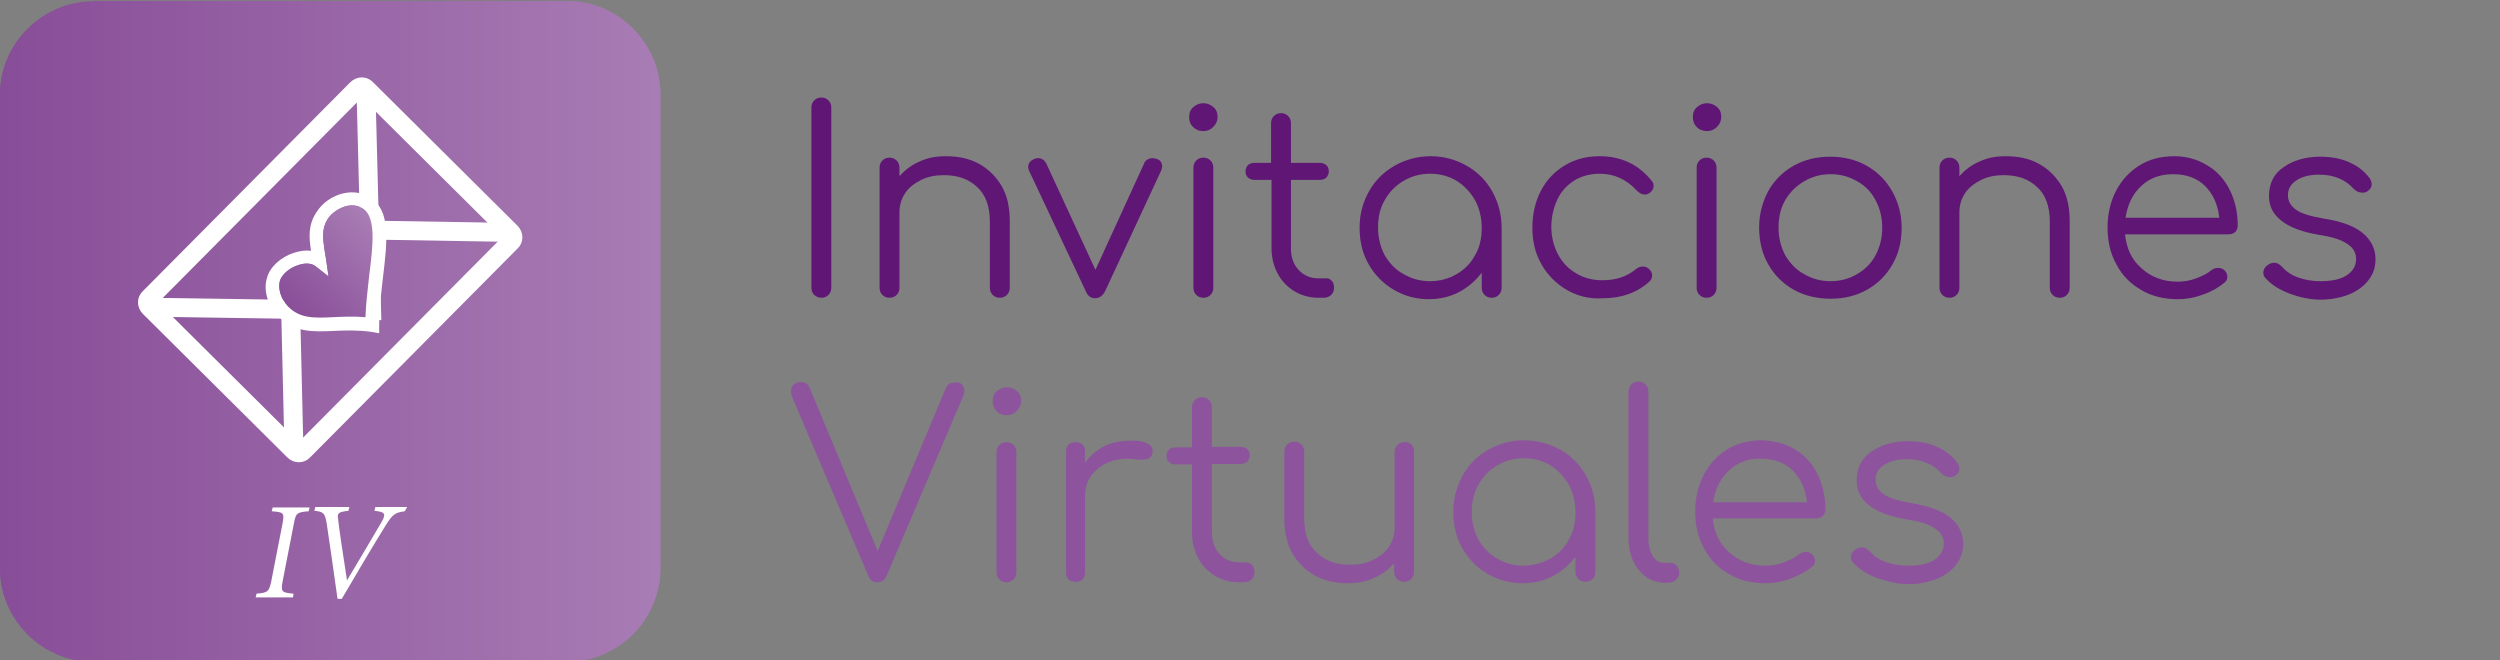 <?xml version="1.0" encoding="utf-8"?>
<!-- Generator: Adobe Illustrator 27.0.0, SVG Export Plug-In . SVG Version: 6.00 Build 0)  -->
<!DOCTYPE svg PUBLIC "-//W3C//DTD SVG 1.1//EN" "http://www.w3.org/Graphics/SVG/1.1/DTD/svg11.dtd">
<svg version="1.1" id="Capa_1" xmlns:x="http://ns.adobe.com/Extensibility/1.0/" xmlns:i="http://ns.adobe.com/AdobeIllustrator/10.0/" xmlns:graph="http://ns.adobe.com/Graphs/1.0/"
	 xmlns="http://www.w3.org/2000/svg" xmlns:xlink="http://www.w3.org/1999/xlink" x="0px" y="0px" viewBox="0 0 528.1 139.5"
	 style="enable-background:new 0 0 528.1 139.5;" xml:space="preserve">
<rect x="0" y="0" width="528.1" height="139.5" fill="#808080" stroke="none"/>
<style type="text/css">
	.st0{fill:#FFFFFF;}
	
		.st1{clip-path:url(#SVGID_00000119834937300706207910000016082006629196293285_);fill:url(#SVGID_00000170965824887269047550000012382444453364655295_);}
	.st2{fill:none;stroke:#FFFFFF;stroke-width:4;stroke-miterlimit:10;}
	.st3{fill:url(#SVGID_00000165943343049790854490000005118297828859816117_);}
	.st4{fill:#5F1675;}
	.st5{fill:#8D539D;}
</style>
<g>
	<path class="st0" d="M74.1,54.4c-5.1,0.6-6.4,0.9-10.5,5.2c-2,2.2-5.3,6.4-11.9,14.5L60,92.4c2.5,5.6,3.5,5.8,9.2,6.5l-0.4,2.1
		H49.5l0.4-2.1l2-0.3c2.8-0.4,3.4-1,2.3-3.5c-1-2.5-2.8-6.7-7-16.1c-4.9,6.4-9.1,11.8-12.2,16.1c-1.6,2.3-1,3.1,2.1,3.6l2.1,0.2
		l-0.5,2.1H21.5l0.4-2.1c4.6-0.4,5.8-0.9,9.4-4.7c2.5-2.8,8.1-9.7,14.6-18L39,60.4c-2.2-4.9-3.2-5.5-8.5-6l0.5-2.1h18.2l-0.4,2.1
		l-2,0.3c-2.5,0.4-3.2,0.8-2.4,2.9c1.3,3.4,3.2,7.9,5.9,13.7c3.5-4.2,7-8.7,10.3-13.3c1.6-2.3,1.3-2.9-1.3-3.3l-2.2-0.4l0.4-2.1
		h16.9L74.1,54.4z M121.7,54.4c-5.2,0.7-6.3,1.2-10.4,8C106.6,70,93.4,92,87.8,101.7h-2.4c-1.7-13.3-4.5-32.1-5.9-40.8
		c-0.9-5.7-1.9-6-6.7-6.5l0.5-2.1h18.3L91,54.4l-1.9,0.3c-2.9,0.4-4,1-3.7,3.7c0.5,5.2,2.8,20.2,4.7,33.4
		c5.4-8.8,15.1-25.3,18.7-31.9c2.2-4.1,1-4.9-2.4-5.3l-1.9-0.2l0.6-2.1h17L121.7,54.4z"/>
	<g>
		<path class="st0" d="M69.2,45.2l-0.8-1.1c-1.3-1.9-2.8-3.2-4.3-4.5c-2.5-2.3-4.9-4.5-4.8-8.4l0,0c0.1-2.5,1.3-4.7,3.2-5.8
			c1.6-0.9,4-0.8,6.2,0.2c0.9,0.5,1.7,1.1,2.2,1.8c1.3-1.7,2.6-3.3,5.2-3.9c1.9-0.4,4,0,5.6,1c1.3,0.9,2.2,2.1,2.5,3.5
			c0.8,4-3.2,7.2-8,10.8c-2.1,1.6-4.3,3.3-6.2,5.2L69.2,45.2z M61.6,31.3c-0.1,2.8,1.6,4.4,4,6.6c1.2,1.1,2.5,2.3,3.8,3.8
			c1.7-1.6,3.6-3.1,5.4-4.5c3.9-3.1,7.7-6,7.1-8.6c-0.2-1.1-1-1.7-1.5-2.1c-1.1-0.7-2.6-1-3.9-0.7c-1.9,0.4-2.8,1.7-4.1,3.4
			c-0.3,0.4-0.5,0.7-0.8,1.1l-1.7,2.2l-0.3-2.7c-0.1-0.8-0.8-1.6-1.9-2.1c-1.4-0.7-3.1-0.8-4-0.3C62.5,28.1,61.7,29.6,61.6,31.3z"/>
	</g>
</g>
<g>
	<g>
		<defs>
			<path id="SVGID_1_" d="M19.8,0.3C8.9,0.3,0,9.2,0,20V120c0,10.9,8.9,19.8,19.8,19.8h99.9c10.9,0,19.8-8.9,19.8-19.8V20
				c0-10.9-8.9-19.8-19.8-19.8H19.8z"/>
		</defs>
		
			<linearGradient id="SVGID_00000013914860097613043810000010632984412573808303_" gradientUnits="userSpaceOnUse" x1="0" y1="70" x2="139.465" y2="70">
			<stop  offset="0" style="stop-color:#884D98"/>
			<stop  offset="1" style="stop-color:#A87CB4"/>
		</linearGradient>
		<use xlink:href="#SVGID_1_"  style="overflow:visible;fill:url(#SVGID_00000013914860097613043810000010632984412573808303_);"/>
		<clipPath id="SVGID_00000178923258145958971020000003006556167919395728_">
			<use xlink:href="#SVGID_1_"  style="overflow:visible;"/>
		</clipPath>
		
			<linearGradient id="SVGID_00000110447651502414239460000009354310920742895285_" gradientUnits="userSpaceOnUse" x1="0" y1="70" x2="139.465" y2="70">
			<stop  offset="0" style="stop-color:#884D98"/>
			<stop  offset="1" style="stop-color:#A87CB4"/>
		</linearGradient>
		
			<rect y="0.3" style="clip-path:url(#SVGID_00000178923258145958971020000003006556167919395728_);fill:url(#SVGID_00000110447651502414239460000009354310920742895285_);" width="139.5" height="139.5"/>
	</g>
	<g>
		<g>
			<path class="st2" d="M62.1,95.2L31.6,64.9c-0.6-0.6-0.6-1.5,0-2l43.8-44.1c0.6-0.6,1.5-0.6,2,0l30.5,30.3c0.6,0.6,0.6,1.5,0,2
				L64.1,95.2C63.6,95.8,62.7,95.8,62.1,95.2z"/>
			<line class="st2" x1="78.1" y1="48.6" x2="107.9" y2="49.1"/>
			<line class="st2" x1="62.1" y1="95.2" x2="61.4" y2="65.6"/>
			<polyline class="st2" points="31.6,64.9 78.5,65.6 77.3,18.8 			"/>
		</g>
		<g>
			<g>
				<path class="st0" d="M80.1,70.4l-1.7-0.3c-2.9-0.4-5.4-0.3-7.9-0.2c-4.3,0.2-8.4,0.4-11.8-3.2l0,0c-2.2-2.3-3.1-5.4-2.3-8
					c0.6-2.3,2.9-4.4,5.7-5.3c1.3-0.4,2.5-0.6,3.6-0.4c-0.4-2.7-0.7-5.3,1.1-8.1c1.3-2.1,3.5-3.6,5.9-4.1c2-0.4,3.9-0.1,5.5,0.9
					c4.4,2.8,3.6,9.3,2.7,16.9c-0.4,3.4-0.8,6.9-0.8,10.2L80.1,70.4z M60.8,64.7c2.5,2.6,5.5,2.5,9.6,2.3c2-0.1,4.3-0.2,6.8,0
					c0.1-3,0.5-6,0.8-8.9c0.8-6.3,1.5-12.3-1.4-14.1c-1.2-0.7-2.4-0.7-3.3-0.5c-1.6,0.4-3.2,1.4-4.1,2.8c-1.3,2.1-1,4.1-0.6,6.8
					c0.1,0.6,0.2,1.2,0.3,1.8l0.5,3.5l-2.8-2.2c-0.8-0.6-2.1-0.7-3.6-0.2c-1.9,0.6-3.5,2-3.9,3.4C58.7,61.1,59.4,63.2,60.8,64.7z"/>
			</g>
			
				<linearGradient id="SVGID_00000134209693175484291350000004465655813153059227_" gradientUnits="userSpaceOnUse" x1="894.93" y1="-1993.929" x2="920.865" y2="-1993.929" gradientTransform="matrix(0.704 -0.71 0.71 0.704 848.284 2106.541)">
				<stop  offset="0" style="stop-color:#884D98"/>
				<stop  offset="1" style="stop-color:#A87CB4"/>
			</linearGradient>
			<path style="fill:url(#SVGID_00000134209693175484291350000004465655813153059227_);" d="M60.8,64.7c2.5,2.6,5.5,2.5,9.6,2.3
				c2-0.1,4.3-0.2,6.8,0c0.1-3,0.5-6,0.8-8.9c0.8-6.3,1.5-12.3-1.4-14.1c-1.2-0.7-2.4-0.7-3.3-0.5c-1.6,0.4-3.2,1.4-4.1,2.8
				c-1.3,2.1-1,4.1-0.6,6.8c0.1,0.6,0.2,1.2,0.3,1.8l0.5,3.5l-2.8-2.2c-0.8-0.6-2.1-0.7-3.6-0.2c-1.9,0.6-3.5,2-3.9,3.4
				C58.7,61.1,59.4,63.2,60.8,64.7z"/>
		</g>
	</g>
	<g>
		<path class="st0" d="M65.2,108c-2.5,0.2-2.7,0.4-3.1,2.5l-2.4,12.3c-0.4,2.2-0.2,2.4,2.3,2.6l-0.1,0.8H54l0.2-0.8
			c2.4-0.2,2.6-0.4,3.1-2.6l2.4-12.3c0.4-2.2,0.2-2.3-2.3-2.5l0.2-0.8h7.8L65.2,108z"/>
		<path class="st0" d="M85.5,108c-2,0.3-2.5,0.5-4.1,3.1c-1.9,3-7,11.6-9.2,15.4h-0.9c-0.7-5.2-1.8-12.6-2.3-16
			c-0.4-2.2-0.7-2.4-2.6-2.6l0.2-0.8h7.2l-0.2,0.8l-0.8,0.1c-1.1,0.2-1.6,0.4-1.4,1.5c0.2,2,1.1,7.9,1.9,13.1
			c2.1-3.5,5.9-9.9,7.4-12.5c0.9-1.6,0.4-1.9-0.9-2.1l-0.7-0.1l0.2-0.8h6.7L85.5,108z"/>
	</g>
</g>
<g>
	<path class="st4" d="M172,62.3c-0.4-0.4-0.6-0.9-0.6-1.5V22.7c0-0.6,0.2-1.1,0.6-1.5c0.4-0.4,0.9-0.6,1.5-0.6
		c0.6,0,1.1,0.2,1.5,0.6c0.4,0.4,0.6,0.9,0.6,1.5v38.1c0,0.6-0.2,1.1-0.6,1.5c-0.4,0.4-0.9,0.6-1.5,0.6
		C172.9,62.9,172.5,62.7,172,62.3z"/>
	<path class="st4" d="M206.8,34.6c2,1.1,3.6,2.7,4.8,4.7c1.2,2.1,1.7,4.6,1.7,7.4v14.1c0,0.6-0.2,1.1-0.6,1.5
		c-0.4,0.4-0.9,0.6-1.5,0.6c-0.6,0-1.1-0.2-1.5-0.6c-0.4-0.4-0.6-0.9-0.6-1.5V46.8c0-3.2-0.9-5.7-2.7-7.3c-1.8-1.7-4.1-2.5-7-2.5
		c-1.8,0-3.4,0.3-4.8,1c-1.4,0.7-2.6,1.6-3.4,2.8c-0.8,1.2-1.2,2.6-1.2,4v16c0,0.6-0.2,1.1-0.6,1.5s-0.9,0.6-1.5,0.6
		c-0.6,0-1.1-0.2-1.5-0.6c-0.4-0.4-0.6-0.9-0.6-1.5V35.4c0-0.6,0.2-1.1,0.6-1.5c0.4-0.4,0.9-0.6,1.5-0.6c0.6,0,1.1,0.2,1.5,0.6
		c0.4,0.4,0.6,0.9,0.6,1.5v1.8c1.2-1.3,2.6-2.4,4.3-3.1c1.7-0.8,3.5-1.1,5.5-1.1C202.5,33,204.8,33.5,206.8,34.6z"/>
	<path class="st4" d="M245.5,35.2c0,0.2-0.1,0.5-0.2,0.8l-11.9,25.6c-0.5,0.9-1.2,1.4-2.1,1.4c-0.9,0-1.5-0.5-1.9-1.4l-12-25.5
		c-0.1-0.2-0.2-0.5-0.2-0.8c0-0.8,0.4-1.3,1.2-1.7c0.3-0.1,0.5-0.2,0.9-0.2c0.4,0,0.7,0.1,1,0.3c0.3,0.2,0.5,0.5,0.7,0.8l10.4,22.5
		l10.3-22.5c0.1-0.4,0.4-0.6,0.7-0.8c0.3-0.2,0.7-0.3,1.1-0.3c0.3,0,0.6,0.1,0.9,0.2C245.1,33.8,245.5,34.4,245.5,35.2z"/>
	<path class="st4" d="M252,26.8c-0.6-0.6-0.8-1.3-0.8-2.1c0-0.9,0.3-1.6,0.9-2.1c0.6-0.5,1.3-0.8,2.1-0.8c0.8,0,1.5,0.3,2.1,0.8
		c0.6,0.5,0.9,1.2,0.9,2.1c0,0.8-0.3,1.5-0.9,2.1c-0.6,0.6-1.3,0.9-2.1,0.9C253.3,27.7,252.6,27.4,252,26.8z M252.7,62.3
		c-0.4-0.4-0.6-0.9-0.6-1.5V35.4c0-0.6,0.2-1.1,0.6-1.5c0.4-0.4,0.9-0.6,1.5-0.6c0.6,0,1.1,0.2,1.5,0.6c0.4,0.4,0.6,0.9,0.6,1.5
		v25.4c0,0.6-0.2,1.1-0.6,1.5c-0.4,0.4-0.9,0.6-1.5,0.6C253.6,62.9,253.1,62.7,252.7,62.3z"/>
	<path class="st4" d="M281.3,59.3c0.4,0.4,0.5,0.9,0.5,1.5c0,0.6-0.2,1.1-0.6,1.5c-0.4,0.4-1,0.6-1.6,0.6h-1.1
		c-1.9,0-3.6-0.5-5.1-1.4s-2.7-2.2-3.5-3.7s-1.3-3.3-1.3-5.3V38H265c-0.6,0-1-0.2-1.4-0.5c-0.3-0.3-0.5-0.8-0.5-1.3
		c0-0.5,0.2-1,0.5-1.3c0.3-0.3,0.8-0.5,1.4-0.5h3.5V26c0-0.6,0.2-1.1,0.6-1.5c0.4-0.4,0.9-0.6,1.5-0.6c0.6,0,1.1,0.2,1.5,0.6
		c0.4,0.4,0.6,0.9,0.6,1.5v8.4h6.1c0.6,0,1,0.2,1.4,0.5c0.3,0.3,0.5,0.8,0.5,1.3c0,0.5-0.2,0.9-0.5,1.3c-0.3,0.3-0.8,0.5-1.4,0.5
		h-6.1v14.5c0,1.8,0.5,3.3,1.6,4.5c1.1,1.2,2.5,1.8,4.2,1.8h1.5C280.5,58.7,280.9,58.9,281.3,59.3z"/>
	<path class="st4" d="M309.8,35c2.3,1.3,4.1,3.1,5.4,5.4c1.3,2.3,2,4.9,2,7.7v12.7c0,0.6-0.2,1.1-0.6,1.5c-0.4,0.4-0.9,0.6-1.5,0.6
		s-1.1-0.2-1.5-0.6s-0.6-0.9-0.6-1.5v-3.2c-1.3,1.7-2.9,3.1-4.8,4.1c-1.9,1-4.1,1.5-6.4,1.5c-2.7,0-5.2-0.7-7.4-2
		c-2.2-1.3-4-3.1-5.3-5.4c-1.3-2.3-1.9-4.8-1.9-7.7s0.7-5.4,2-7.7c1.3-2.3,3.1-4.1,5.4-5.4c2.3-1.3,4.8-2,7.7-2
		C304.9,33,307.5,33.7,309.8,35z M307.7,57.9c1.7-1,3-2.3,3.9-4c1-1.7,1.4-3.6,1.4-5.8c0-2.1-0.5-4.1-1.4-5.8
		c-1-1.7-2.3-3.1-3.9-4.1c-1.7-1-3.5-1.5-5.6-1.5c-2.1,0-3.9,0.5-5.6,1.5c-1.7,1-3,2.3-4,4.1c-1,1.7-1.4,3.6-1.4,5.8
		c0,2.1,0.5,4.1,1.4,5.8c1,1.7,2.3,3.1,4,4c1.7,1,3.5,1.5,5.6,1.5C304.1,59.4,306,58.9,307.7,57.9z"/>
	<path class="st4" d="M330.9,61.2c-2.2-1.3-4-3.1-5.3-5.4c-1.3-2.3-1.9-4.8-1.9-7.7c0-2.9,0.6-5.5,1.8-7.8c1.2-2.3,2.9-4.1,5.1-5.4
		c2.2-1.3,4.6-1.9,7.3-1.9c4.5,0,8.2,1.7,11,5.2c0.3,0.3,0.4,0.7,0.4,1.1c0,0.6-0.3,1.1-0.9,1.5c-0.3,0.2-0.7,0.3-1,0.3
		c-0.5,0-1.1-0.3-1.6-0.8c-1.1-1.2-2.3-2.1-3.6-2.7c-1.3-0.6-2.7-0.9-4.3-0.9c-2,0-3.8,0.5-5.3,1.4c-1.6,1-2.8,2.3-3.6,4
		s-1.3,3.7-1.3,5.8c0,2.1,0.5,4.1,1.4,5.8c0.9,1.7,2.2,3.1,3.8,4c1.6,1,3.5,1.5,5.6,1.5c2.9,0,5.2-0.8,7-2.3c0.5-0.4,1-0.6,1.5-0.6
		c0.4,0,0.8,0.1,1.2,0.4c0.5,0.4,0.8,0.9,0.8,1.5c0,0.5-0.2,0.9-0.5,1.2c-2.6,2.4-5.9,3.6-9.9,3.6C335.7,63.2,333.1,62.5,330.9,61.2
		z"/>
	<path class="st4" d="M358.4,26.8c-0.6-0.6-0.8-1.3-0.8-2.1c0-0.9,0.3-1.6,0.9-2.1c0.6-0.5,1.3-0.8,2.1-0.8c0.8,0,1.5,0.3,2.1,0.8
		c0.6,0.5,0.9,1.2,0.9,2.1c0,0.8-0.3,1.5-0.9,2.1c-0.6,0.6-1.3,0.9-2.1,0.9S358.9,27.4,358.4,26.8z M359,62.3
		c-0.4-0.4-0.6-0.9-0.6-1.5V35.4c0-0.6,0.2-1.1,0.6-1.5c0.4-0.4,0.9-0.6,1.5-0.6c0.6,0,1.1,0.2,1.5,0.6c0.4,0.4,0.6,0.9,0.6,1.5
		v25.4c0,0.6-0.2,1.1-0.6,1.5c-0.4,0.4-0.9,0.6-1.5,0.6C359.9,62.9,359.4,62.7,359,62.3z"/>
	<path class="st4" d="M378.9,61.2c-2.3-1.3-4.1-3.1-5.4-5.4c-1.3-2.3-1.9-4.9-1.9-7.7c0-2.9,0.7-5.4,1.9-7.7
		c1.3-2.3,3.1-4.1,5.4-5.4c2.3-1.3,4.9-1.9,7.7-1.9s5.4,0.6,7.7,1.9c2.3,1.3,4.1,3.1,5.4,5.4c1.3,2.3,2,4.9,2,7.7
		c0,2.9-0.6,5.4-1.9,7.7c-1.3,2.3-3.1,4.1-5.4,5.4c-2.3,1.3-4.9,1.9-7.7,1.9S381.2,62.5,378.9,61.2z M392.3,57.9c1.7-1,3-2.3,3.9-4
		c0.9-1.7,1.4-3.6,1.4-5.8c0-2.2-0.5-4.1-1.4-5.8c-0.9-1.7-2.2-3.1-3.9-4c-1.7-1-3.5-1.5-5.6-1.5c-2.1,0-3.9,0.5-5.6,1.5
		c-1.7,1-3,2.3-4,4c-1,1.7-1.4,3.7-1.4,5.8c0,2.1,0.5,4.1,1.4,5.8c1,1.7,2.3,3.1,4,4c1.7,1,3.5,1.5,5.6,1.5
		C388.7,59.4,390.6,58.9,392.3,57.9z"/>
	<path class="st4" d="M430.7,34.6c2,1.1,3.6,2.7,4.8,4.7c1.2,2.1,1.7,4.6,1.7,7.4v14.1c0,0.6-0.2,1.1-0.6,1.5
		c-0.4,0.4-0.9,0.6-1.5,0.6c-0.6,0-1.1-0.2-1.5-0.6c-0.4-0.4-0.6-0.9-0.6-1.5V46.8c0-3.2-0.9-5.7-2.7-7.3c-1.8-1.7-4.1-2.5-7-2.5
		c-1.8,0-3.4,0.3-4.8,1c-1.4,0.7-2.6,1.6-3.4,2.8c-0.8,1.2-1.2,2.6-1.2,4v16c0,0.6-0.2,1.1-0.6,1.5s-0.9,0.6-1.5,0.6
		c-0.6,0-1.1-0.2-1.5-0.6c-0.4-0.4-0.6-0.9-0.6-1.5V35.4c0-0.6,0.2-1.1,0.6-1.5c0.4-0.4,0.9-0.6,1.5-0.6c0.6,0,1.1,0.2,1.5,0.6
		c0.4,0.4,0.6,0.9,0.6,1.5v1.8c1.2-1.3,2.6-2.4,4.3-3.1c1.7-0.8,3.5-1.1,5.5-1.1C426.4,33,428.7,33.5,430.7,34.6z"/>
	<path class="st4" d="M466.2,34.9c2.1,1.2,3.7,3,4.8,5.2c1.1,2.2,1.7,4.7,1.7,7.5c0,0.6-0.2,1-0.5,1.4c-0.4,0.3-0.8,0.5-1.4,0.5
		h-21.9c0.3,3,1.4,5.4,3.5,7.2c2,1.8,4.5,2.8,7.6,2.8c1.3,0,2.6-0.2,3.9-0.7c1.3-0.5,2.4-1,3.2-1.7c0.5-0.4,1-0.5,1.5-0.5
		c0.4,0,0.8,0.1,1.2,0.4c0.5,0.4,0.7,0.9,0.7,1.5c0,0.5-0.2,0.9-0.6,1.2c-1.2,1-2.7,1.9-4.5,2.5c-1.8,0.7-3.6,1-5.3,1
		c-2.9,0-5.5-0.6-7.7-1.9c-2.3-1.3-4.1-3.1-5.3-5.4c-1.3-2.3-1.9-4.9-1.9-7.8c0-2.9,0.6-5.5,1.8-7.8c1.2-2.3,2.9-4.1,5-5.4
		c2.1-1.3,4.6-1.9,7.3-1.9C461.7,33,464.1,33.6,466.2,34.9z M452.3,39.3c-1.8,1.7-2.9,3.9-3.3,6.7h19.8c-0.3-2.8-1.3-5-3-6.7
		c-1.7-1.7-4-2.5-6.7-2.5C456.3,36.8,454.1,37.6,452.3,39.3z"/>
	<path class="st4" d="M483.6,62c-2.1-0.8-3.7-1.8-5-3.2c-0.4-0.4-0.5-0.8-0.5-1.2c0-0.6,0.3-1.2,0.9-1.6c0.4-0.3,0.9-0.5,1.4-0.5
		c0.6,0,1.1,0.3,1.6,0.8c0.9,1,2,1.8,3.4,2.3c1.4,0.5,3,0.8,4.7,0.8c2.5,0,4.4-0.4,5.7-1.3c1.3-0.9,1.9-2,1.9-3.4
		c0-1.3-0.6-2.4-1.9-3.2c-1.3-0.9-3.3-1.5-6-1.9c-3.5-0.6-6.2-1.6-7.9-3c-1.8-1.4-2.6-3.1-2.6-5.2c0-2.6,1-4.7,3.1-6.1
		c2-1.4,4.6-2.2,7.7-2.2c2.4,0,4.5,0.4,6.2,1.2c1.8,0.8,3.2,1.9,4.3,3.4c0.3,0.5,0.4,0.9,0.4,1.2c0,0.6-0.3,1.1-0.9,1.5
		c-0.3,0.2-0.6,0.3-1,0.3c-0.8,0-1.4-0.3-1.9-0.8c-1.8-2-4.2-3-7.3-3c-2,0-3.6,0.4-4.8,1.2c-1.2,0.8-1.8,1.8-1.8,3.1
		c0,1.3,0.6,2.3,1.7,3.1c1.1,0.8,3.1,1.4,6,1.9c3.9,0.6,6.6,1.7,8.3,3.2s2.5,3.3,2.5,5.4c0,1.7-0.5,3.1-1.5,4.4
		c-1,1.3-2.4,2.3-4.1,3c-1.8,0.7-3.8,1.1-6,1.1S485.7,62.8,483.6,62z"/>
</g>
<g>
	<path class="st5" d="M203.2,81.2c0.3,0.4,0.5,0.8,0.5,1.4c0,0.4-0.1,0.8-0.3,1.2l-16.1,37.8c-0.4,0.9-1,1.4-1.9,1.4
		c-0.5,0-0.9-0.1-1.2-0.3c-0.3-0.2-0.6-0.5-0.8-1.1L167.4,84c-0.2-0.5-0.3-1-0.3-1.4c0-0.6,0.2-1,0.6-1.4c0.4-0.3,0.9-0.5,1.5-0.5
		c0.9,0,1.6,0.5,1.9,1.4l14.3,34.3l14.3-34.2c0.2-0.5,0.5-0.9,0.8-1.1c0.3-0.2,0.8-0.3,1.3-0.3C202.4,80.7,202.9,80.9,203.2,81.2z"
		/>
	<path class="st5" d="M210.5,86.8c-0.6-0.6-0.8-1.3-0.8-2.1c0-0.9,0.3-1.6,0.9-2.1c0.6-0.5,1.3-0.8,2.1-0.8c0.8,0,1.5,0.3,2.1,0.8
		c0.6,0.5,0.9,1.2,0.9,2.1c0,0.8-0.3,1.5-0.9,2.1c-0.6,0.6-1.3,0.9-2.1,0.9C211.7,87.7,211,87.4,210.5,86.8z M211.1,122.4
		c-0.4-0.4-0.6-0.9-0.6-1.5V95.5c0-0.6,0.2-1.1,0.6-1.5c0.4-0.4,0.9-0.6,1.5-0.6c0.6,0,1.1,0.2,1.5,0.6s0.6,0.9,0.6,1.5v25.4
		c0,0.6-0.2,1.1-0.6,1.5c-0.4,0.4-0.9,0.6-1.5,0.6C212,123,211.5,122.8,211.1,122.4z"/>
	<path class="st5" d="M242.2,93.6c0.9,0.4,1.3,1,1.3,1.7c0,0.2,0,0.4-0.1,0.5c-0.1,0.5-0.4,0.8-0.7,1c-0.3,0.2-0.7,0.3-1.3,0.3
		c-0.3,0-0.9,0-1.7-0.1c-0.3,0-0.7-0.1-1.3-0.1c-2.7,0-4.9,0.7-6.6,2.2c-1.7,1.4-2.6,3.3-2.6,5.6v16.2c0,0.6-0.2,1.2-0.5,1.5
		c-0.4,0.4-0.9,0.5-1.5,0.5c-0.6,0-1.2-0.2-1.5-0.5c-0.4-0.4-0.5-0.9-0.5-1.5V95.4c0-0.6,0.2-1.2,0.5-1.5c0.4-0.4,0.9-0.5,1.5-0.5
		c0.6,0,1.2,0.2,1.5,0.5c0.4,0.4,0.5,0.9,0.5,1.5v2.4c1-1.5,2.4-2.7,4-3.5c1.6-0.8,3.4-1.2,5.3-1.2C240.2,93,241.4,93.2,242.2,93.6z
		"/>
	<path class="st5" d="M264.5,119.4c0.4,0.4,0.5,0.9,0.5,1.5c0,0.6-0.2,1.1-0.6,1.5c-0.4,0.4-1,0.6-1.6,0.6h-1.1
		c-1.9,0-3.6-0.5-5.1-1.4c-1.5-0.9-2.7-2.2-3.5-3.7c-0.8-1.6-1.3-3.3-1.3-5.3V98.1h-3.5c-0.6,0-1-0.2-1.4-0.5
		c-0.3-0.3-0.5-0.8-0.5-1.3c0-0.5,0.2-1,0.5-1.3c0.3-0.3,0.8-0.5,1.4-0.5h3.5V86c0-0.6,0.2-1.1,0.6-1.5s0.9-0.6,1.5-0.6
		c0.6,0,1.1,0.2,1.5,0.6c0.4,0.4,0.6,0.9,0.6,1.5v8.4h6.1c0.6,0,1,0.2,1.4,0.5c0.3,0.3,0.5,0.8,0.5,1.3c0,0.5-0.2,0.9-0.5,1.3
		c-0.3,0.3-0.8,0.5-1.4,0.5h-6.1v14.5c0,1.8,0.5,3.3,1.6,4.5c1.1,1.2,2.5,1.8,4.2,1.8h1.5C263.7,118.8,264.2,119,264.5,119.4z"/>
	<path class="st5" d="M298.1,93.9c0.4,0.4,0.6,0.9,0.6,1.5v25.4c0,0.6-0.2,1.1-0.6,1.5c-0.4,0.4-0.9,0.6-1.5,0.6
		c-0.6,0-1.1-0.2-1.5-0.6c-0.4-0.4-0.6-0.9-0.6-1.5V119c-1.2,1.3-2.6,2.4-4.3,3.1c-1.7,0.8-3.5,1.1-5.5,1.1c-2.6,0-4.9-0.5-6.9-1.6
		c-2-1.1-3.6-2.7-4.8-4.7c-1.2-2.1-1.7-4.6-1.7-7.4V95.4c0-0.6,0.2-1.1,0.6-1.5s0.9-0.6,1.5-0.6c0.6,0,1.1,0.2,1.5,0.6
		c0.4,0.4,0.6,0.9,0.6,1.5v14.1c0,3.2,0.9,5.7,2.7,7.3c1.8,1.7,4.1,2.5,7,2.5c1.8,0,3.4-0.3,4.8-1c1.4-0.7,2.6-1.6,3.4-2.8
		s1.2-2.6,1.2-4v-16c0-0.6,0.2-1.1,0.6-1.5s0.9-0.6,1.5-0.6C297.2,93.3,297.7,93.5,298.1,93.9z"/>
	<path class="st5" d="M329.6,95c2.3,1.3,4.1,3.1,5.4,5.4s2,4.9,2,7.7v12.7c0,0.6-0.2,1.1-0.6,1.5c-0.4,0.4-0.9,0.6-1.5,0.6
		s-1.1-0.2-1.5-0.6s-0.6-0.9-0.6-1.5v-3.2c-1.3,1.7-2.9,3.1-4.8,4.1c-1.9,1-4.1,1.5-6.4,1.5c-2.7,0-5.2-0.7-7.4-2s-4-3.1-5.3-5.4
		c-1.3-2.3-1.9-4.8-1.9-7.7c0-2.8,0.7-5.4,2-7.7c1.3-2.3,3.1-4.1,5.4-5.4c2.3-1.3,4.8-2,7.7-2C324.8,93.1,327.3,93.7,329.6,95z
		 M327.5,118c1.7-1,3-2.3,3.9-4c1-1.7,1.4-3.6,1.4-5.8c0-2.1-0.5-4.1-1.4-5.8c-1-1.7-2.3-3.1-3.9-4.1c-1.7-1-3.5-1.5-5.6-1.5
		c-2.1,0-3.9,0.5-5.6,1.5c-1.7,1-3,2.3-4,4.1c-1,1.7-1.4,3.6-1.4,5.8c0,2.1,0.5,4.1,1.4,5.8c1,1.7,2.3,3.1,4,4
		c1.7,1,3.5,1.5,5.6,1.5C324,119.4,325.9,118.9,327.5,118z"/>
	<path class="st5" d="M346.1,120.3c-1.4-1.8-2.1-4-2.1-6.7V82.7c0-0.6,0.2-1.1,0.6-1.5c0.4-0.4,0.9-0.6,1.5-0.6
		c0.6,0,1.1,0.2,1.5,0.6s0.6,0.9,0.6,1.5v30.9c0,1.6,0.3,2.8,0.9,3.8c0.6,1,1.4,1.5,2.4,1.5h1.4c0.5,0,1,0.2,1.3,0.6
		s0.5,0.9,0.5,1.5s-0.2,1.1-0.7,1.5c-0.5,0.4-1,0.6-1.8,0.6h-0.7C349.3,123,347.5,122.1,346.1,120.3z"/>
	<path class="st5" d="M379.1,94.9c2.1,1.2,3.7,3,4.8,5.2s1.7,4.7,1.7,7.5c0,0.6-0.2,1-0.5,1.4c-0.4,0.3-0.8,0.5-1.4,0.5h-21.9
		c0.3,3,1.4,5.4,3.5,7.2c2,1.8,4.5,2.8,7.6,2.8c1.3,0,2.6-0.2,3.9-0.7c1.3-0.5,2.4-1,3.2-1.7c0.5-0.4,1-0.5,1.5-0.5
		c0.4,0,0.8,0.1,1.2,0.4c0.5,0.4,0.7,0.9,0.7,1.5c0,0.5-0.2,0.9-0.6,1.2c-1.2,1-2.7,1.8-4.5,2.5c-1.8,0.7-3.6,1-5.3,1
		c-2.9,0-5.5-0.6-7.7-1.9c-2.3-1.3-4.1-3.1-5.3-5.4c-1.3-2.3-1.9-4.9-1.9-7.8c0-2.9,0.6-5.5,1.8-7.8c1.2-2.3,2.9-4.1,5-5.4
		s4.6-1.9,7.3-1.9C374.7,93.1,377.1,93.7,379.1,94.9z M365.2,99.4c-1.8,1.7-2.9,3.9-3.3,6.7h19.8c-0.3-2.8-1.3-5-3-6.7
		c-1.7-1.7-4-2.5-6.7-2.5C369.3,96.8,367,97.7,365.2,99.4z"/>
	<path class="st5" d="M396.5,122.1c-2.1-0.8-3.7-1.8-5-3.2c-0.4-0.4-0.5-0.8-0.5-1.2c0-0.6,0.3-1.2,0.9-1.6c0.4-0.3,0.9-0.5,1.4-0.5
		c0.6,0,1.1,0.3,1.6,0.8c0.9,1,2,1.8,3.4,2.3c1.4,0.5,3,0.8,4.7,0.8c2.5,0,4.4-0.4,5.7-1.3c1.3-0.9,1.9-2,1.9-3.4
		c0-1.3-0.6-2.4-1.9-3.2c-1.3-0.9-3.3-1.5-6-1.9c-3.5-0.6-6.2-1.6-7.9-3c-1.8-1.4-2.6-3.1-2.6-5.2c0-2.6,1-4.7,3.1-6.1
		c2-1.4,4.6-2.2,7.7-2.2c2.4,0,4.5,0.4,6.2,1.2c1.8,0.8,3.2,1.9,4.3,3.4c0.3,0.5,0.4,0.9,0.4,1.2c0,0.6-0.3,1.1-0.9,1.5
		c-0.3,0.2-0.6,0.3-1,0.3c-0.8,0-1.4-0.3-1.9-0.8c-1.8-2-4.2-3-7.3-3c-2,0-3.6,0.4-4.8,1.2c-1.2,0.8-1.8,1.8-1.8,3.1
		c0,1.3,0.6,2.3,1.7,3.1c1.1,0.8,3.1,1.4,6,1.9c3.9,0.7,6.6,1.7,8.3,3.2s2.5,3.3,2.5,5.4c0,1.7-0.5,3.1-1.5,4.4
		c-1,1.3-2.4,2.3-4.1,3c-1.8,0.7-3.8,1.1-6,1.1S398.6,122.8,396.5,122.1z"/>
</g>
</svg>
